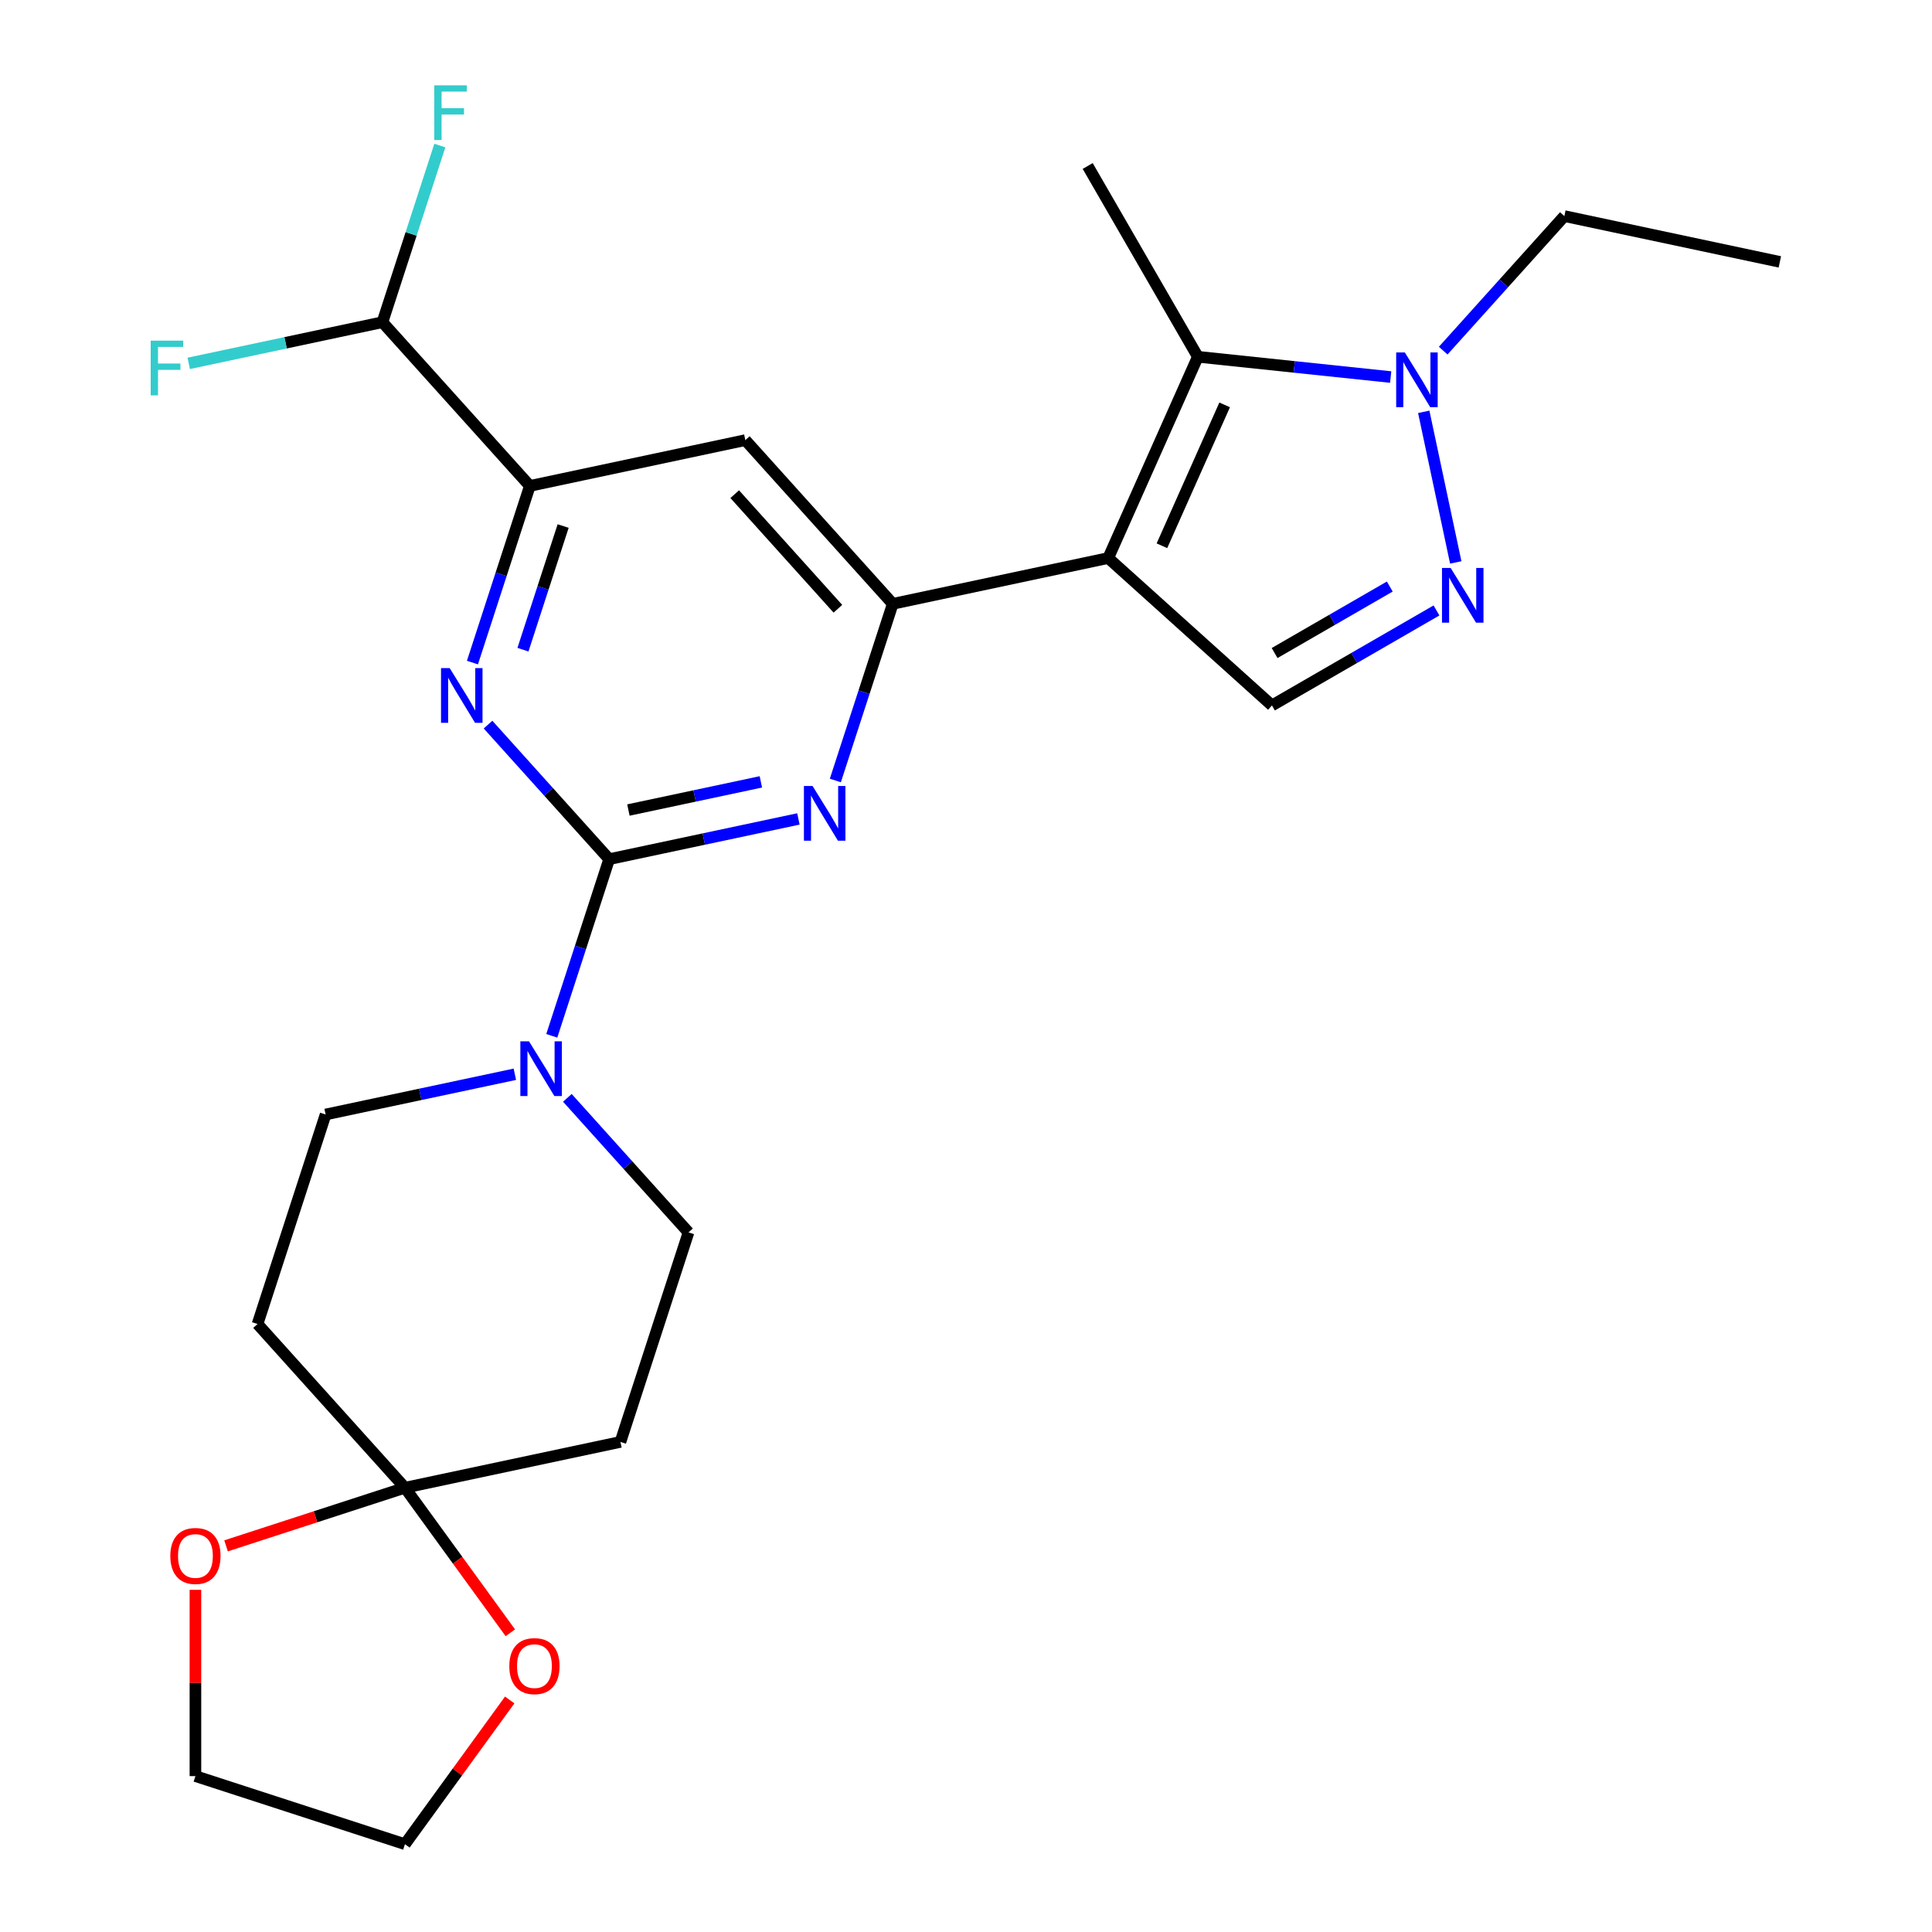 <?xml version='1.0' encoding='iso-8859-1'?>
<svg version='1.1' baseProfile='full'
              xmlns='http://www.w3.org/2000/svg'
                      xmlns:rdkit='http://www.rdkit.org/xml'
                      xmlns:xlink='http://www.w3.org/1999/xlink'
                  xml:space='preserve'
width='1000px' height='1000px' viewBox='0 0 1000 1000'>
<!-- END OF HEADER -->
<rect style='opacity:1.0;fill:#FFFFFF;stroke:none' width='1000' height='1000' x='0' y='0'> </rect>
<path class='bond-1' d='M 573.622,288.836 L 462.085,312.544' style='fill:none;fill-rule:evenodd;stroke:#000000;stroke-width:6px;stroke-linecap:butt;stroke-linejoin:miter;stroke-opacity:1' />
<path class='bond-2' d='M 573.622,288.836 L 620.001,184.666' style='fill:none;fill-rule:evenodd;stroke:#000000;stroke-width:6px;stroke-linecap:butt;stroke-linejoin:miter;stroke-opacity:1' />
<path class='bond-2' d='M 601.413,282.487 L 633.878,209.567' style='fill:none;fill-rule:evenodd;stroke:#000000;stroke-width:6px;stroke-linecap:butt;stroke-linejoin:miter;stroke-opacity:1' />
<path class='bond-7' d='M 573.622,288.836 L 658.361,365.136' style='fill:none;fill-rule:evenodd;stroke:#000000;stroke-width:6px;stroke-linecap:butt;stroke-linejoin:miter;stroke-opacity:1' />
<path class='bond-0' d='M 315.311,444.7 L 364.284,434.29' style='fill:none;fill-rule:evenodd;stroke:#000000;stroke-width:6px;stroke-linecap:butt;stroke-linejoin:miter;stroke-opacity:1' />
<path class='bond-0' d='M 364.284,434.29 L 413.257,423.881' style='fill:none;fill-rule:evenodd;stroke:#0000FF;stroke-width:6px;stroke-linecap:butt;stroke-linejoin:miter;stroke-opacity:1' />
<path class='bond-0' d='M 325.261,419.27 L 359.543,411.983' style='fill:none;fill-rule:evenodd;stroke:#000000;stroke-width:6px;stroke-linecap:butt;stroke-linejoin:miter;stroke-opacity:1' />
<path class='bond-0' d='M 359.543,411.983 L 393.824,404.696' style='fill:none;fill-rule:evenodd;stroke:#0000FF;stroke-width:6px;stroke-linecap:butt;stroke-linejoin:miter;stroke-opacity:1' />
<path class='bond-8' d='M 315.311,444.7 L 300.456,490.418' style='fill:none;fill-rule:evenodd;stroke:#000000;stroke-width:6px;stroke-linecap:butt;stroke-linejoin:miter;stroke-opacity:1' />
<path class='bond-8' d='M 300.456,490.418 L 285.601,536.137' style='fill:none;fill-rule:evenodd;stroke:#0000FF;stroke-width:6px;stroke-linecap:butt;stroke-linejoin:miter;stroke-opacity:1' />
<path class='bond-27' d='M 315.311,444.7 L 283.956,409.877' style='fill:none;fill-rule:evenodd;stroke:#000000;stroke-width:6px;stroke-linecap:butt;stroke-linejoin:miter;stroke-opacity:1' />
<path class='bond-27' d='M 283.956,409.877 L 252.602,375.054' style='fill:none;fill-rule:evenodd;stroke:#0000FF;stroke-width:6px;stroke-linecap:butt;stroke-linejoin:miter;stroke-opacity:1' />
<path class='bond-3' d='M 462.085,312.544 L 447.23,358.263' style='fill:none;fill-rule:evenodd;stroke:#000000;stroke-width:6px;stroke-linecap:butt;stroke-linejoin:miter;stroke-opacity:1' />
<path class='bond-3' d='M 447.23,358.263 L 432.375,403.981' style='fill:none;fill-rule:evenodd;stroke:#0000FF;stroke-width:6px;stroke-linecap:butt;stroke-linejoin:miter;stroke-opacity:1' />
<path class='bond-11' d='M 462.085,312.544 L 385.785,227.804' style='fill:none;fill-rule:evenodd;stroke:#000000;stroke-width:6px;stroke-linecap:butt;stroke-linejoin:miter;stroke-opacity:1' />
<path class='bond-11' d='M 433.692,315.093 L 380.282,255.775' style='fill:none;fill-rule:evenodd;stroke:#000000;stroke-width:6px;stroke-linecap:butt;stroke-linejoin:miter;stroke-opacity:1' />
<path class='bond-6' d='M 620.001,184.666 L 669.908,189.911' style='fill:none;fill-rule:evenodd;stroke:#000000;stroke-width:6px;stroke-linecap:butt;stroke-linejoin:miter;stroke-opacity:1' />
<path class='bond-6' d='M 669.908,189.911 L 719.815,195.157' style='fill:none;fill-rule:evenodd;stroke:#0000FF;stroke-width:6px;stroke-linecap:butt;stroke-linejoin:miter;stroke-opacity:1' />
<path class='bond-21' d='M 620.001,184.666 L 562.987,85.914' style='fill:none;fill-rule:evenodd;stroke:#000000;stroke-width:6px;stroke-linecap:butt;stroke-linejoin:miter;stroke-opacity:1' />
<path class='bond-4' d='M 244.538,342.949 L 259.393,297.231' style='fill:none;fill-rule:evenodd;stroke:#0000FF;stroke-width:6px;stroke-linecap:butt;stroke-linejoin:miter;stroke-opacity:1' />
<path class='bond-4' d='M 259.393,297.231 L 274.248,251.512' style='fill:none;fill-rule:evenodd;stroke:#000000;stroke-width:6px;stroke-linecap:butt;stroke-linejoin:miter;stroke-opacity:1' />
<path class='bond-4' d='M 270.684,336.281 L 281.082,304.278' style='fill:none;fill-rule:evenodd;stroke:#0000FF;stroke-width:6px;stroke-linecap:butt;stroke-linejoin:miter;stroke-opacity:1' />
<path class='bond-4' d='M 281.082,304.278 L 291.481,272.275' style='fill:none;fill-rule:evenodd;stroke:#000000;stroke-width:6px;stroke-linecap:butt;stroke-linejoin:miter;stroke-opacity:1' />
<path class='bond-5' d='M 743.523,315.969 L 700.942,340.553' style='fill:none;fill-rule:evenodd;stroke:#0000FF;stroke-width:6px;stroke-linecap:butt;stroke-linejoin:miter;stroke-opacity:1' />
<path class='bond-5' d='M 700.942,340.553 L 658.361,365.136' style='fill:none;fill-rule:evenodd;stroke:#000000;stroke-width:6px;stroke-linecap:butt;stroke-linejoin:miter;stroke-opacity:1' />
<path class='bond-5' d='M 719.345,303.594 L 689.539,320.802' style='fill:none;fill-rule:evenodd;stroke:#0000FF;stroke-width:6px;stroke-linecap:butt;stroke-linejoin:miter;stroke-opacity:1' />
<path class='bond-5' d='M 689.539,320.802 L 659.733,338.011' style='fill:none;fill-rule:evenodd;stroke:#000000;stroke-width:6px;stroke-linecap:butt;stroke-linejoin:miter;stroke-opacity:1' />
<path class='bond-26' d='M 753.497,291.111 L 736.929,213.161' style='fill:none;fill-rule:evenodd;stroke:#0000FF;stroke-width:6px;stroke-linecap:butt;stroke-linejoin:miter;stroke-opacity:1' />
<path class='bond-22' d='M 746.996,181.491 L 778.351,146.668' style='fill:none;fill-rule:evenodd;stroke:#0000FF;stroke-width:6px;stroke-linecap:butt;stroke-linejoin:miter;stroke-opacity:1' />
<path class='bond-22' d='M 778.351,146.668 L 809.705,111.845' style='fill:none;fill-rule:evenodd;stroke:#000000;stroke-width:6px;stroke-linecap:butt;stroke-linejoin:miter;stroke-opacity:1' />
<path class='bond-15' d='M 266.483,556.036 L 217.51,566.446' style='fill:none;fill-rule:evenodd;stroke:#0000FF;stroke-width:6px;stroke-linecap:butt;stroke-linejoin:miter;stroke-opacity:1' />
<path class='bond-15' d='M 217.51,566.446 L 168.537,576.856' style='fill:none;fill-rule:evenodd;stroke:#000000;stroke-width:6px;stroke-linecap:butt;stroke-linejoin:miter;stroke-opacity:1' />
<path class='bond-16' d='M 293.665,568.242 L 325.02,603.065' style='fill:none;fill-rule:evenodd;stroke:#0000FF;stroke-width:6px;stroke-linecap:butt;stroke-linejoin:miter;stroke-opacity:1' />
<path class='bond-16' d='M 325.02,603.065 L 356.374,637.887' style='fill:none;fill-rule:evenodd;stroke:#000000;stroke-width:6px;stroke-linecap:butt;stroke-linejoin:miter;stroke-opacity:1' />
<path class='bond-9' d='M 274.248,251.512 L 385.785,227.804' style='fill:none;fill-rule:evenodd;stroke:#000000;stroke-width:6px;stroke-linecap:butt;stroke-linejoin:miter;stroke-opacity:1' />
<path class='bond-14' d='M 274.248,251.512 L 197.948,166.772' style='fill:none;fill-rule:evenodd;stroke:#000000;stroke-width:6px;stroke-linecap:butt;stroke-linejoin:miter;stroke-opacity:1' />
<path class='bond-10' d='M 209.601,770.043 L 321.137,746.335' style='fill:none;fill-rule:evenodd;stroke:#000000;stroke-width:6px;stroke-linecap:butt;stroke-linejoin:miter;stroke-opacity:1' />
<path class='bond-17' d='M 209.601,770.043 L 236.875,807.583' style='fill:none;fill-rule:evenodd;stroke:#000000;stroke-width:6px;stroke-linecap:butt;stroke-linejoin:miter;stroke-opacity:1' />
<path class='bond-17' d='M 236.875,807.583 L 264.15,845.124' style='fill:none;fill-rule:evenodd;stroke:#FF0000;stroke-width:6px;stroke-linecap:butt;stroke-linejoin:miter;stroke-opacity:1' />
<path class='bond-18' d='M 209.601,770.043 L 163.302,785.086' style='fill:none;fill-rule:evenodd;stroke:#000000;stroke-width:6px;stroke-linecap:butt;stroke-linejoin:miter;stroke-opacity:1' />
<path class='bond-18' d='M 163.302,785.086 L 117.004,800.13' style='fill:none;fill-rule:evenodd;stroke:#FF0000;stroke-width:6px;stroke-linecap:butt;stroke-linejoin:miter;stroke-opacity:1' />
<path class='bond-28' d='M 209.601,770.043 L 133.3,685.303' style='fill:none;fill-rule:evenodd;stroke:#000000;stroke-width:6px;stroke-linecap:butt;stroke-linejoin:miter;stroke-opacity:1' />
<path class='bond-12' d='M 321.137,746.335 L 356.374,637.887' style='fill:none;fill-rule:evenodd;stroke:#000000;stroke-width:6px;stroke-linecap:butt;stroke-linejoin:miter;stroke-opacity:1' />
<path class='bond-13' d='M 133.3,685.303 L 168.537,576.856' style='fill:none;fill-rule:evenodd;stroke:#000000;stroke-width:6px;stroke-linecap:butt;stroke-linejoin:miter;stroke-opacity:1' />
<path class='bond-19' d='M 197.948,166.772 L 212.802,121.054' style='fill:none;fill-rule:evenodd;stroke:#000000;stroke-width:6px;stroke-linecap:butt;stroke-linejoin:miter;stroke-opacity:1' />
<path class='bond-19' d='M 212.802,121.054 L 227.657,75.335' style='fill:none;fill-rule:evenodd;stroke:#33CCCC;stroke-width:6px;stroke-linecap:butt;stroke-linejoin:miter;stroke-opacity:1' />
<path class='bond-20' d='M 197.948,166.772 L 147.815,177.429' style='fill:none;fill-rule:evenodd;stroke:#000000;stroke-width:6px;stroke-linecap:butt;stroke-linejoin:miter;stroke-opacity:1' />
<path class='bond-20' d='M 147.815,177.429 L 97.681,188.085' style='fill:none;fill-rule:evenodd;stroke:#33CCCC;stroke-width:6px;stroke-linecap:butt;stroke-linejoin:miter;stroke-opacity:1' />
<path class='bond-23' d='M 263.83,879.905 L 236.715,917.225' style='fill:none;fill-rule:evenodd;stroke:#FF0000;stroke-width:6px;stroke-linecap:butt;stroke-linejoin:miter;stroke-opacity:1' />
<path class='bond-23' d='M 236.715,917.225 L 209.601,954.545' style='fill:none;fill-rule:evenodd;stroke:#000000;stroke-width:6px;stroke-linecap:butt;stroke-linejoin:miter;stroke-opacity:1' />
<path class='bond-24' d='M 101.153,822.891 L 101.153,871.1' style='fill:none;fill-rule:evenodd;stroke:#FF0000;stroke-width:6px;stroke-linecap:butt;stroke-linejoin:miter;stroke-opacity:1' />
<path class='bond-24' d='M 101.153,871.1 L 101.153,919.309' style='fill:none;fill-rule:evenodd;stroke:#000000;stroke-width:6px;stroke-linecap:butt;stroke-linejoin:miter;stroke-opacity:1' />
<path class='bond-25' d='M 809.705,111.845 L 921.242,135.553' style='fill:none;fill-rule:evenodd;stroke:#000000;stroke-width:6px;stroke-linecap:butt;stroke-linejoin:miter;stroke-opacity:1' />
<path class='bond-29' d='M 209.601,954.545 L 101.153,919.309' style='fill:none;fill-rule:evenodd;stroke:#000000;stroke-width:6px;stroke-linecap:butt;stroke-linejoin:miter;stroke-opacity:1' />
<path  class='atom-4' d='M 420.588 406.832
L 429.868 421.832
Q 430.788 423.312, 432.268 425.992
Q 433.748 428.672, 433.828 428.832
L 433.828 406.832
L 437.588 406.832
L 437.588 435.152
L 433.708 435.152
L 423.748 418.752
Q 422.588 416.832, 421.348 414.632
Q 420.148 412.432, 419.788 411.752
L 419.788 435.152
L 416.108 435.152
L 416.108 406.832
L 420.588 406.832
' fill='#0000FF'/>
<path  class='atom-5' d='M 232.751 345.8
L 242.031 360.8
Q 242.951 362.28, 244.431 364.96
Q 245.911 367.64, 245.991 367.8
L 245.991 345.8
L 249.751 345.8
L 249.751 374.12
L 245.871 374.12
L 235.911 357.72
Q 234.751 355.8, 233.511 353.6
Q 232.311 351.4, 231.951 350.72
L 231.951 374.12
L 228.271 374.12
L 228.271 345.8
L 232.751 345.8
' fill='#0000FF'/>
<path  class='atom-6' d='M 750.853 293.962
L 760.133 308.962
Q 761.053 310.442, 762.533 313.122
Q 764.013 315.802, 764.093 315.962
L 764.093 293.962
L 767.853 293.962
L 767.853 322.282
L 763.973 322.282
L 754.013 305.882
Q 752.853 303.962, 751.613 301.762
Q 750.413 299.562, 750.053 298.882
L 750.053 322.282
L 746.373 322.282
L 746.373 293.962
L 750.853 293.962
' fill='#0000FF'/>
<path  class='atom-7' d='M 727.145 182.425
L 736.425 197.425
Q 737.345 198.905, 738.825 201.585
Q 740.305 204.265, 740.385 204.425
L 740.385 182.425
L 744.145 182.425
L 744.145 210.745
L 740.265 210.745
L 730.305 194.345
Q 729.145 192.425, 727.905 190.225
Q 726.705 188.025, 726.345 187.345
L 726.345 210.745
L 722.665 210.745
L 722.665 182.425
L 727.145 182.425
' fill='#0000FF'/>
<path  class='atom-9' d='M 273.814 538.988
L 283.094 553.988
Q 284.014 555.468, 285.494 558.148
Q 286.974 560.828, 287.054 560.988
L 287.054 538.988
L 290.814 538.988
L 290.814 567.308
L 286.934 567.308
L 276.974 550.908
Q 275.814 548.988, 274.574 546.788
Q 273.374 544.588, 273.014 543.908
L 273.014 567.308
L 269.334 567.308
L 269.334 538.988
L 273.814 538.988
' fill='#0000FF'/>
<path  class='atom-18' d='M 263.625 862.374
Q 263.625 855.574, 266.985 851.774
Q 270.345 847.974, 276.625 847.974
Q 282.905 847.974, 286.265 851.774
Q 289.625 855.574, 289.625 862.374
Q 289.625 869.254, 286.225 873.174
Q 282.825 877.054, 276.625 877.054
Q 270.385 877.054, 266.985 873.174
Q 263.625 869.294, 263.625 862.374
M 276.625 873.854
Q 280.945 873.854, 283.265 870.974
Q 285.625 868.054, 285.625 862.374
Q 285.625 856.814, 283.265 854.014
Q 280.945 851.174, 276.625 851.174
Q 272.305 851.174, 269.945 853.974
Q 267.625 856.774, 267.625 862.374
Q 267.625 868.094, 269.945 870.974
Q 272.305 873.854, 276.625 873.854
' fill='#FF0000'/>
<path  class='atom-19' d='M 88.153 805.36
Q 88.153 798.56, 91.513 794.76
Q 94.873 790.96, 101.153 790.96
Q 107.433 790.96, 110.793 794.76
Q 114.153 798.56, 114.153 805.36
Q 114.153 812.24, 110.753 816.16
Q 107.353 820.04, 101.153 820.04
Q 94.913 820.04, 91.513 816.16
Q 88.153 812.28, 88.153 805.36
M 101.153 816.84
Q 105.473 816.84, 107.793 813.96
Q 110.153 811.04, 110.153 805.36
Q 110.153 799.8, 107.793 797
Q 105.473 794.16, 101.153 794.16
Q 96.833 794.16, 94.473 796.96
Q 92.153 799.76, 92.153 805.36
Q 92.153 811.08, 94.473 813.96
Q 96.833 816.84, 101.153 816.84
' fill='#FF0000'/>
<path  class='atom-20' d='M 224.764 44.165
L 241.604 44.165
L 241.604 47.405
L 228.564 47.405
L 228.564 56.005
L 240.164 56.005
L 240.164 59.285
L 228.564 59.285
L 228.564 72.485
L 224.764 72.485
L 224.764 44.165
' fill='#33CCCC'/>
<path  class='atom-21' d='M 77.991 176.32
L 94.831 176.32
L 94.831 179.56
L 81.791 179.56
L 81.791 188.16
L 93.391 188.16
L 93.391 191.44
L 81.791 191.44
L 81.791 204.64
L 77.991 204.64
L 77.991 176.32
' fill='#33CCCC'/>
</svg>
